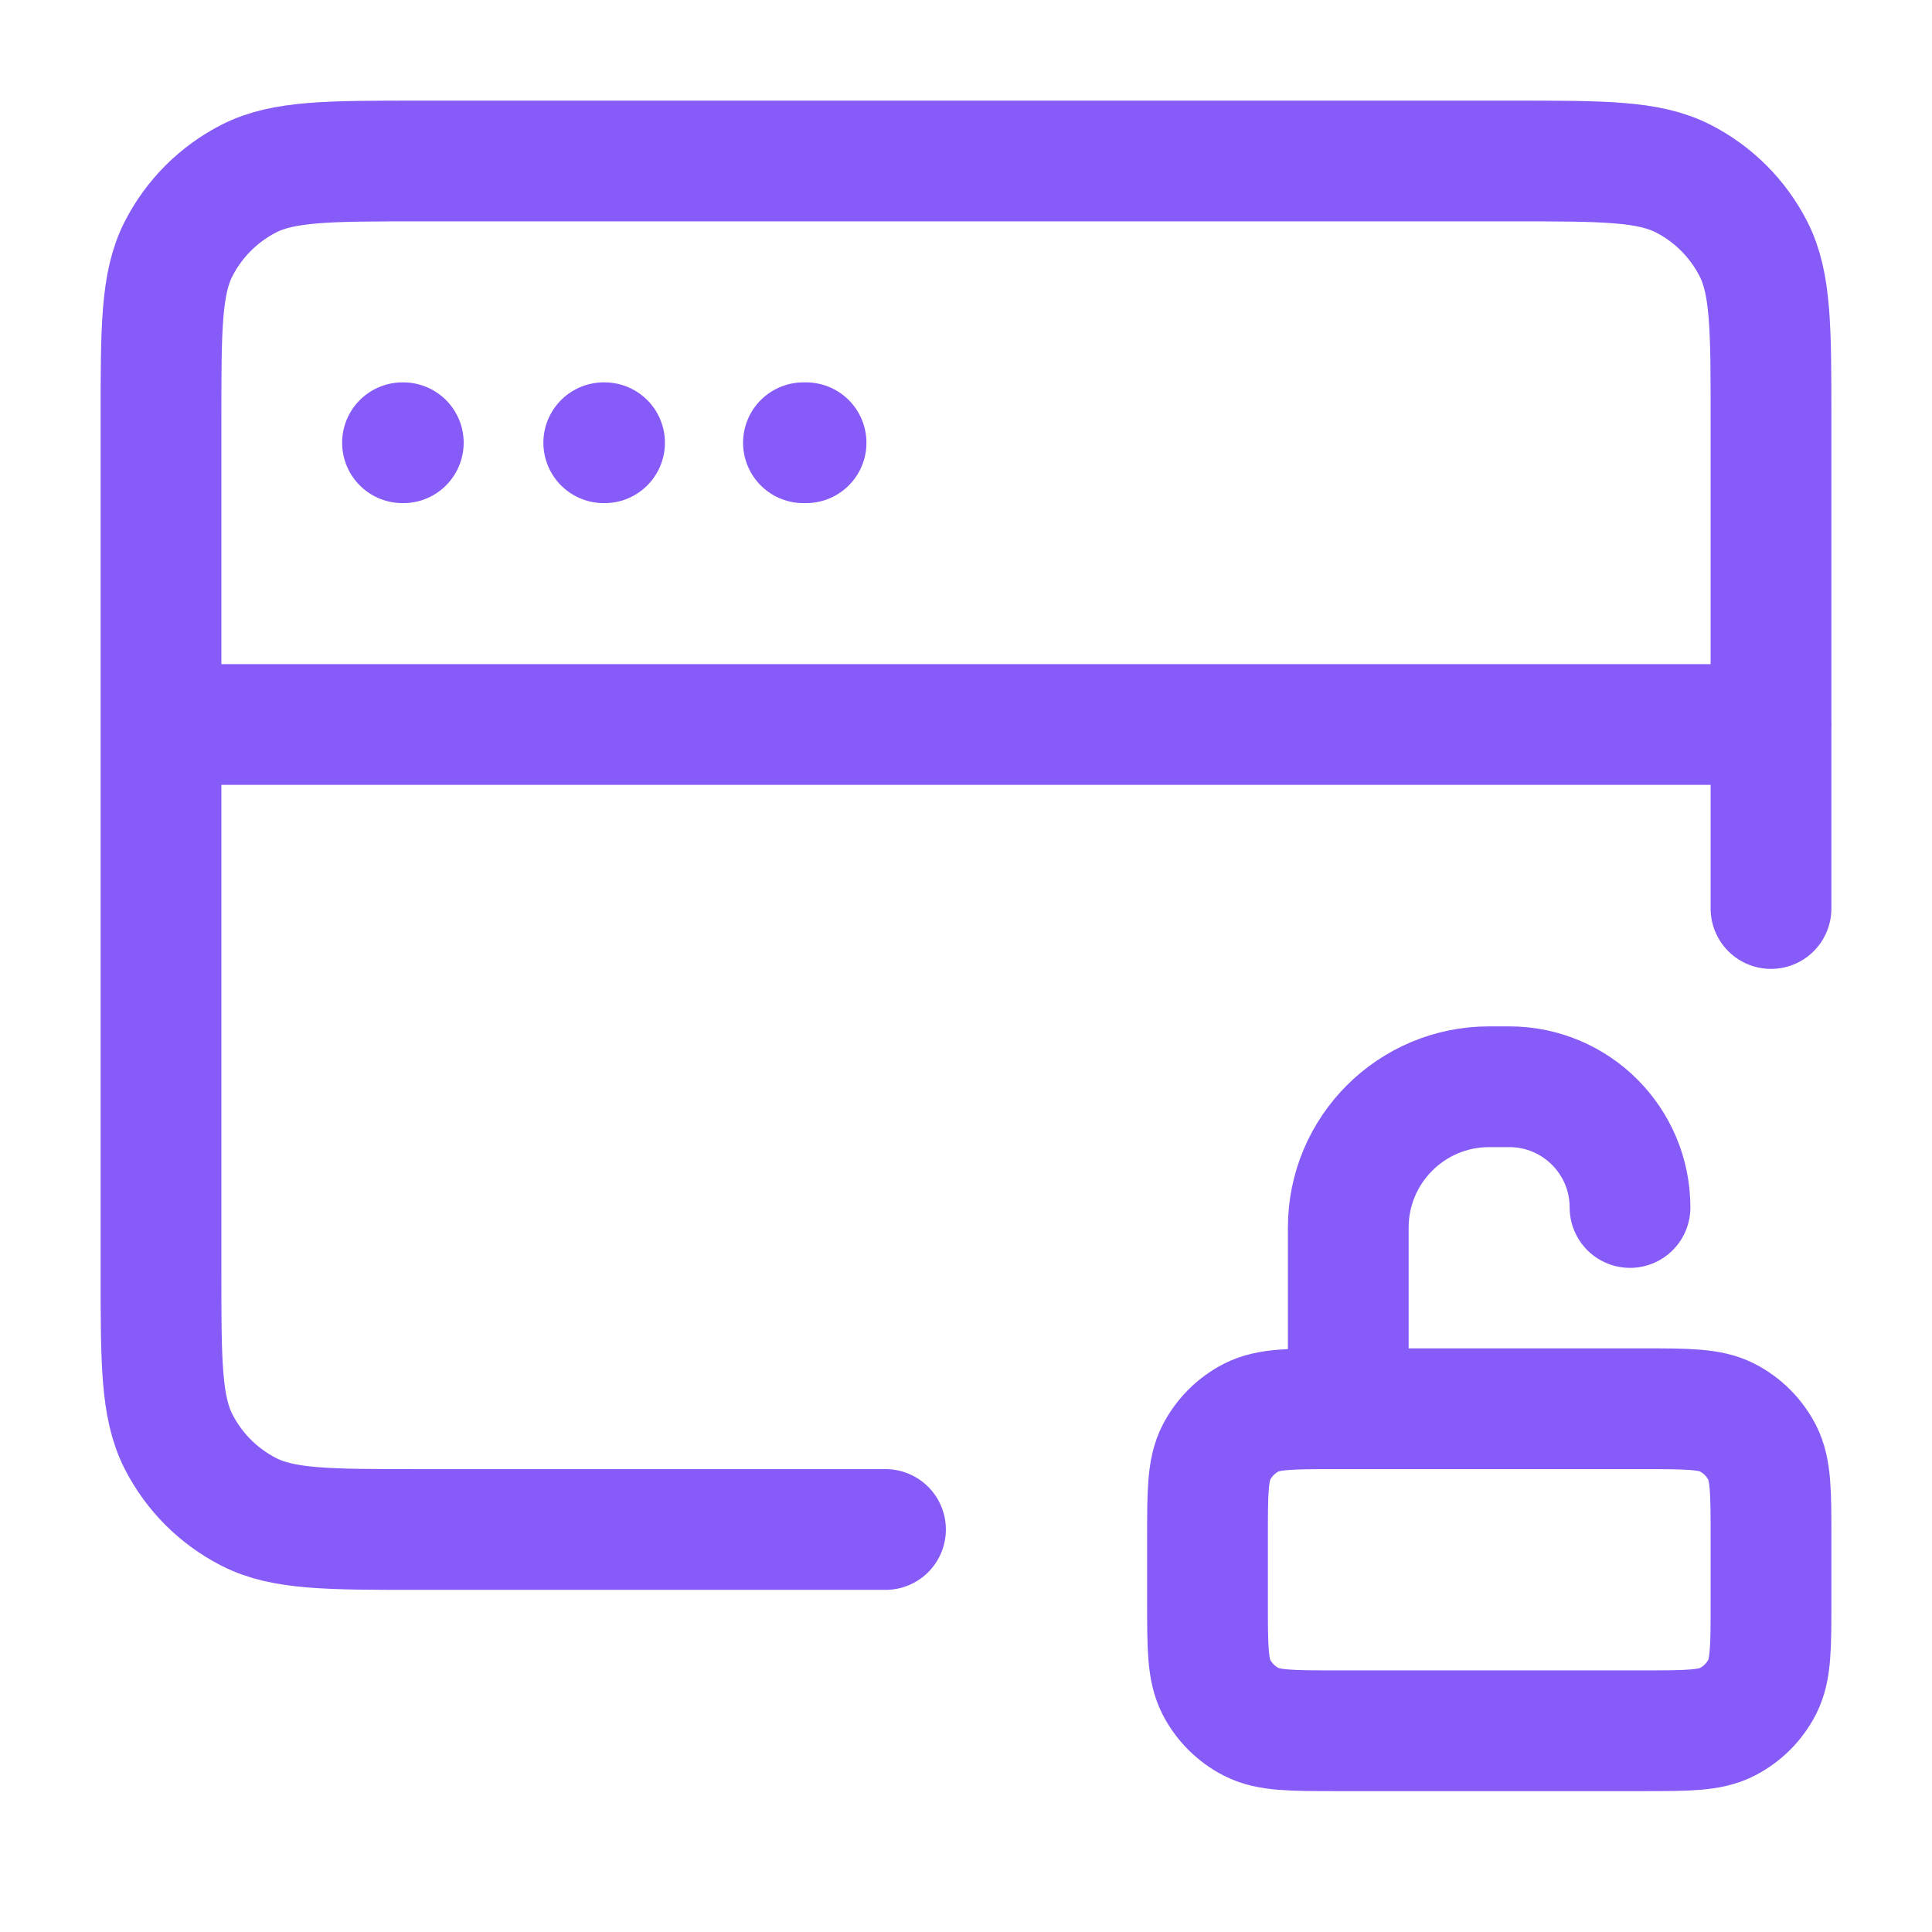 <svg width="36" height="36" viewBox="0 0 36 36" fill="none" xmlns="http://www.w3.org/2000/svg">
<path d="M25.123 25.5V22.875C25.123 21.425 26.299 20.25 27.748 20.25H28.123C29.366 20.25 30.373 21.257 30.373 22.5M33.002 13.5H3.001M33 16.929V7.8C33 6.12 33 5.28 32.673 4.638C32.385 4.074 31.927 3.615 31.362 3.327C30.72 3 29.88 3 28.2 3H7.8C6.12 3 5.28 3 4.638 3.327C4.074 3.615 3.615 4.074 3.327 4.638C3 5.28 3 6.12 3 7.8V23.7C3 25.38 3 26.22 3.327 26.862C3.615 27.427 4.074 27.885 4.638 28.173C5.28 28.5 6.12 28.5 7.8 28.5H16.5M7.5 8.25H7.515M11.25 8.25H11.265M14.971 8.25L15.02 8.25M24.9 32.25H30.6C31.44 32.25 31.86 32.25 32.181 32.086C32.463 31.943 32.693 31.713 32.837 31.431C33 31.11 33 30.69 33 29.85V28.65C33 27.81 33 27.39 32.837 27.069C32.693 26.787 32.463 26.557 32.181 26.413C31.86 26.25 31.44 26.25 30.6 26.25H24.9C24.06 26.25 23.64 26.25 23.319 26.413C23.037 26.557 22.807 26.787 22.663 27.069C22.5 27.39 22.5 27.81 22.5 28.65V29.85C22.5 30.69 22.5 31.11 22.663 31.431C22.807 31.713 23.037 31.943 23.319 32.086C23.64 32.25 24.06 32.25 24.9 32.25Z" stroke="#875BF7" stroke-width="2.25" stroke-linecap="round" stroke-linejoin="round"/>
</svg>
